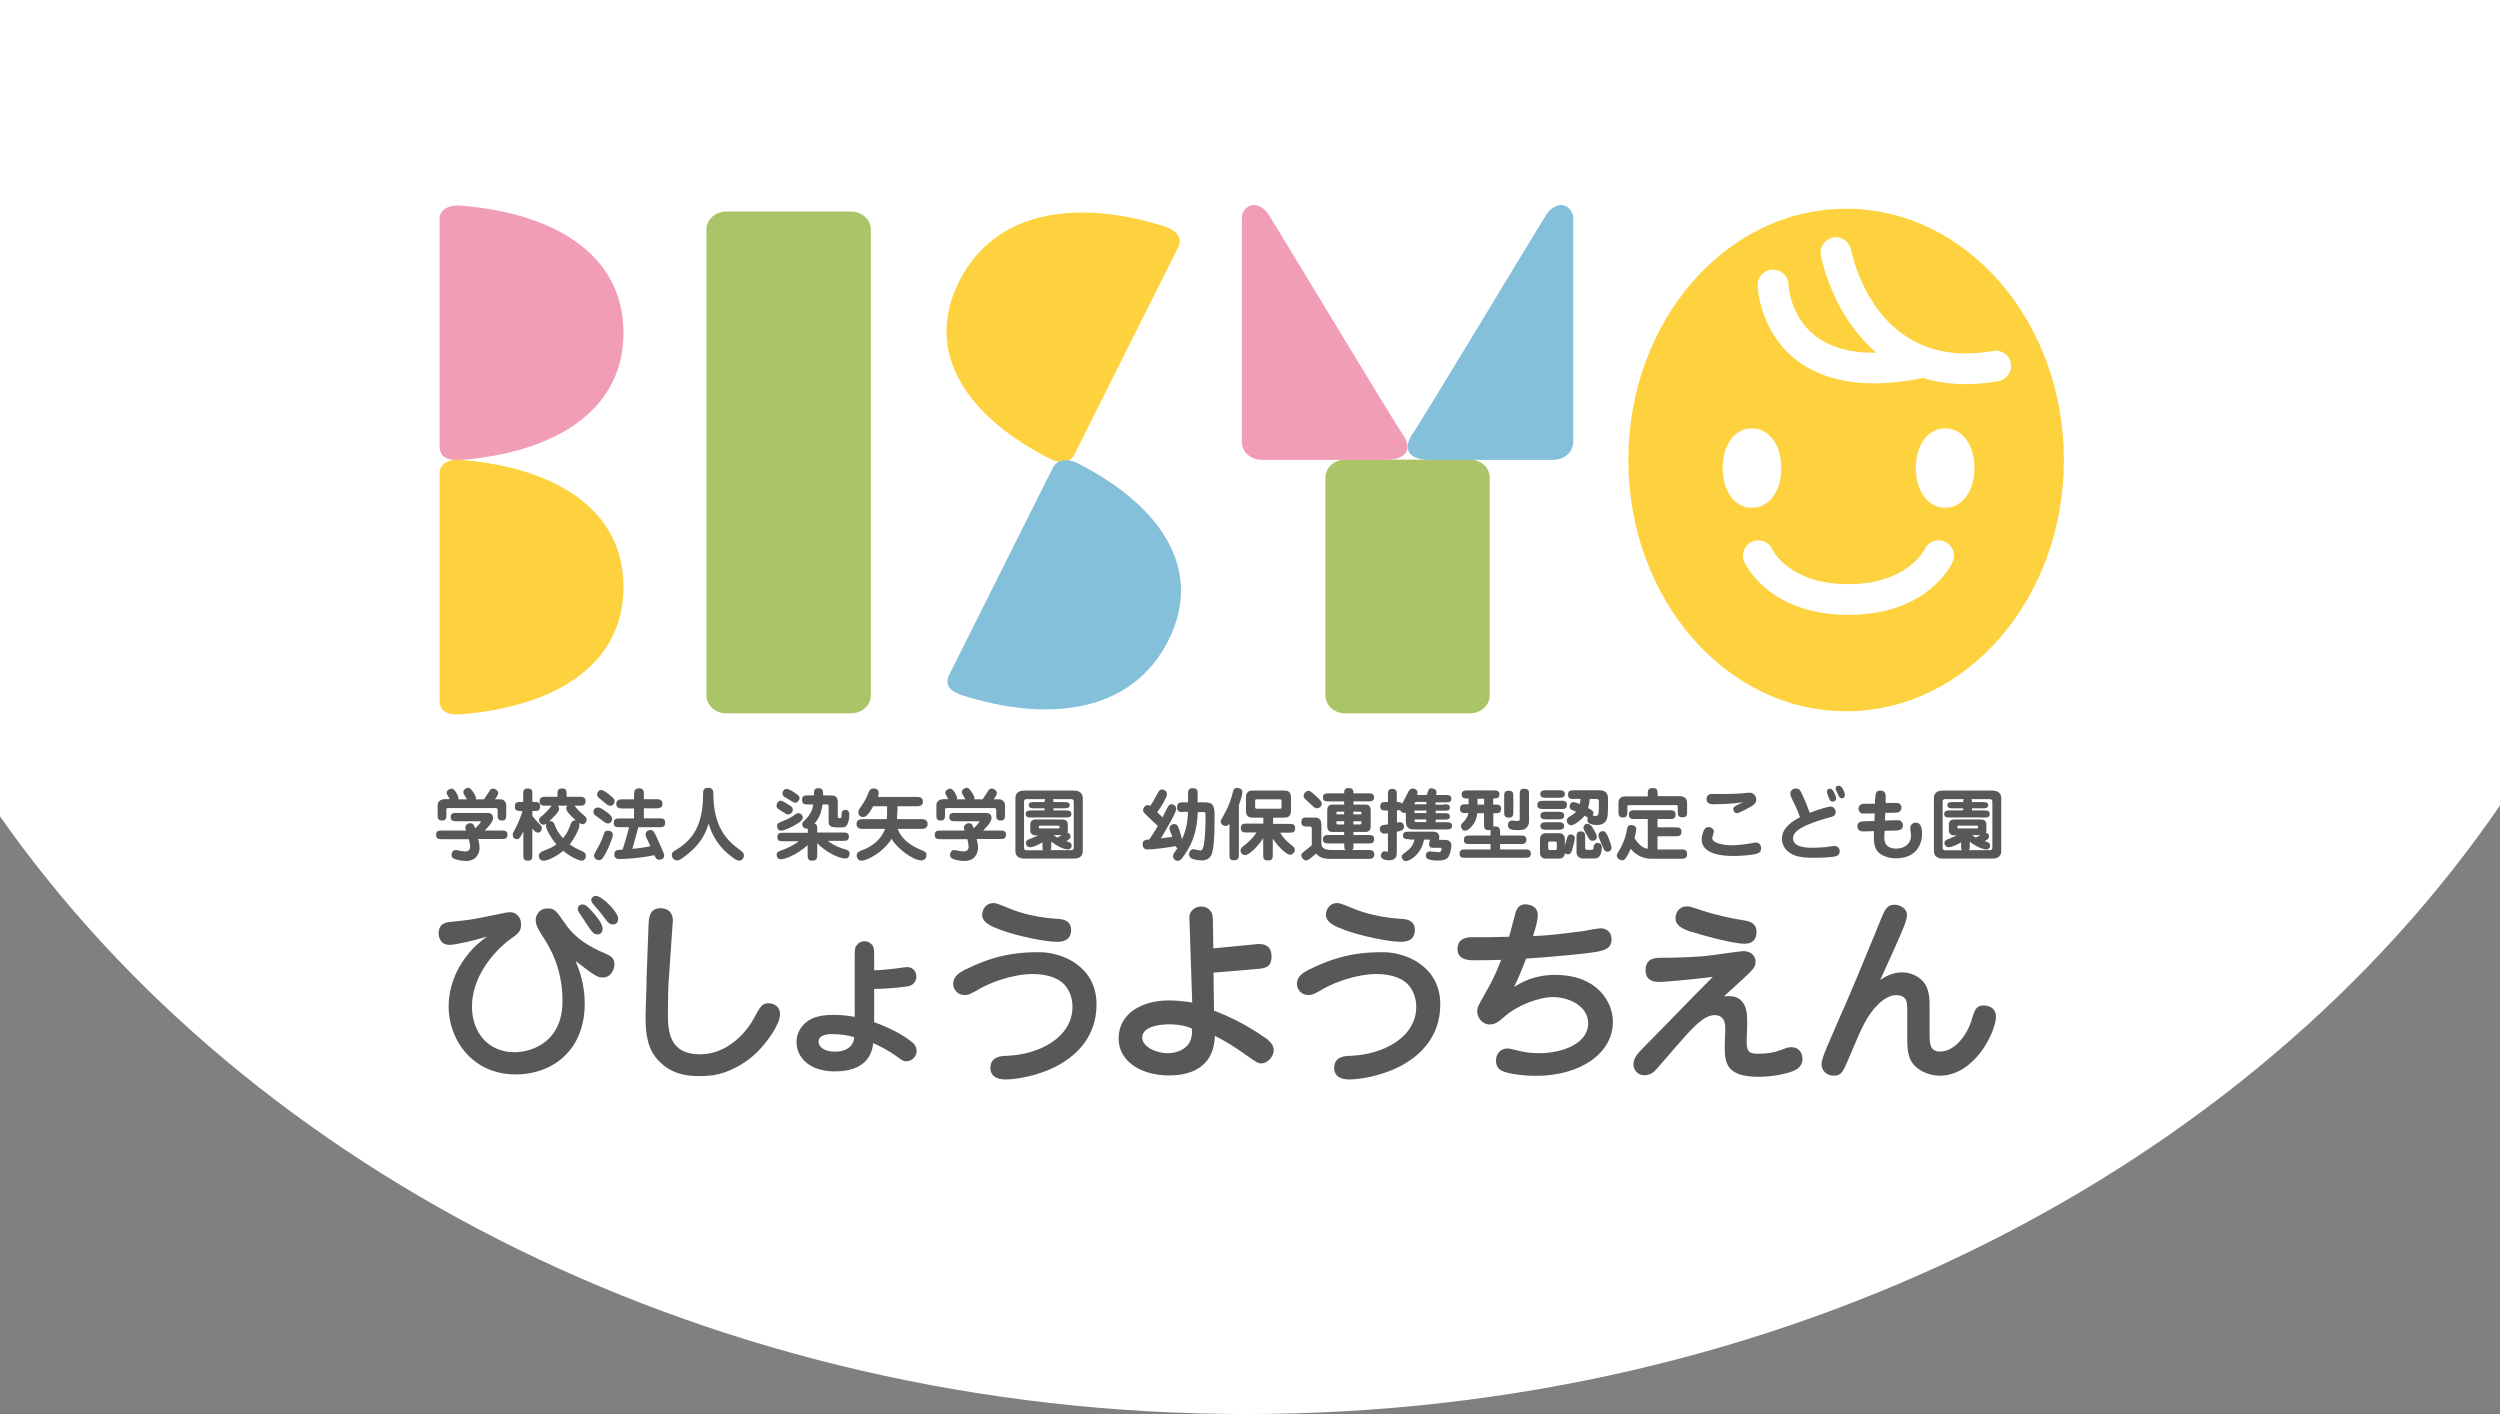 <?xml version="1.0" encoding="UTF-8"?><svg id="_レイヤー_2" xmlns="http://www.w3.org/2000/svg" viewBox="0 0 180 101.81"><rect x="0" y="0" width="180" height="101.81" fill="#808080" stroke="none"/><defs><style>.cls-1{fill:#f19db5;}.cls-2{fill:#fff;}.cls-3{fill:#fdd23e;}.cls-4{fill:#aac467;}.cls-5{fill:#85c0db;}.cls-6{fill:#595757;}</style></defs><g id="header"><path class="cls-2" d="m89.72,101.81c38.63,0,72.34-17.64,90.28-43.82V0H0v58.78c18.07,25.74,51.48,43.03,89.72,43.03Z"/><path class="cls-6" d="m31.85,60.42c-.22,0-.45,0-.45-.3,0-.32.2-.32.45-.32h1.71c-.06-.14-.06-.16-.06-.21,0-.18.17-.32.36-.32.22,0,.27.13.35.37.22-.2.42-.45.42-.48s-.02-.03-.08-.03h-1.65c-.22,0-.45,0-.45-.29,0-.31.2-.31.45-.31h2.18c.08,0,.42,0,.42.36,0,.29-.34.65-.61.91h1.2c.23,0,.45,0,.45.29,0,.32-.19.32-.45.32h-1.66c.05.22.1.42.1.65,0,.28-.17.93-.98.93-.25,0-.67-.06-.89-.18-.14-.07-.15-.21-.15-.27,0-.11.07-.34.31-.34.06,0,.31.06.35.07.18.03.32.03.33.03.07,0,.35,0,.35-.34,0-.11-.02-.25-.09-.54h-1.89Zm1.78-2.86c-.05-.08-.15-.25-.18-.3-.07-.11-.09-.16-.09-.23,0-.23.28-.31.35-.31.11,0,.19.05.39.35.02.03.17.27.17.38,0,.04-.01.07-.02.1h.6c.07-.09.34-.53.4-.61.05-.08.1-.16.25-.16.21,0,.37.18.37.33,0,.11-.12.29-.23.44h.4c.23,0,.41.2.41.41v.67c0,.23,0,.45-.29.45-.33,0-.33-.19-.33-.45v-.25c0-.1,0-.2-.15-.2h-3.41c-.13,0-.13.05-.13.16v.29c0,.23,0,.45-.3.45-.33,0-.33-.19-.33-.45v-.69c0-.23.23-.4.52-.4h.35c-.2-.35-.22-.39-.22-.45,0-.25.31-.31.36-.31.23,0,.49.55.49.67,0,.03-.02.07-.02.1h.65Z"/><path class="cls-6" d="m37.52,58.39c-.24,0-.45,0-.45-.3,0-.35.17-.35.45-.35h.15v-.52c0-.24,0-.45.31-.45.35,0,.35.17.35.45v.52h.11c.24,0,.45,0,.45.31,0,.34-.18.34-.45.34h-.11v.35c.26.34.47.55.53.61.1.1.15.15.15.28,0,.23-.17.32-.29.32s-.19-.07-.39-.29v1.86c0,.24,0,.45-.3.45-.35,0-.35-.17-.35-.45v-1.67c-.24.53-.34.57-.46.57-.19,0-.3-.14-.3-.3,0-.12.05-.23.12-.34.36-.65.51-1.16.58-1.38h-.1Zm3.84-.38c.16.2.27.34.63.65.22.19.25.23.25.36s-.1.32-.29.32c-.12,0-.19-.05-.27-.1.04.08.04.16.04.18,0,.25-.36.96-.7,1.37.11.09.36.25.69.4.33.14.47.2.47.45,0,.2-.15.33-.3.33-.11,0-.67-.17-1.33-.71-.47.4-1.11.71-1.39.71s-.36-.19-.36-.34c0-.23.21-.32.34-.37.58-.24.66-.27.92-.47-.35-.4-.75-1.06-.75-1.35,0-.06.01-.09.03-.14-.1.07-.17.08-.2.08-.2,0-.33-.19-.33-.33s.05-.17.26-.34c.31-.27.54-.56.65-.7h-.41c-.21,0-.46,0-.46-.32s.25-.32.46-.32h.83v-.21c0-.22.02-.39.35-.39.31,0,.31.16.31.6h.91c.22,0,.45,0,.45.32s-.24.32-.45.32h-.35Zm-1.19,0s.09.1.09.22c0,.24-.5.7-.73.91.03-.01.06-.02.12-.02.19,0,.25.16.36.44.12.3.33.58.53.79.31-.38.4-.61.55-1.02.03-.08.12-.31.38-.26-.09-.07-.7-.59-.7-.86,0-.1.05-.16.08-.2h-.68Z"/><path class="cls-6" d="m43.88,58.64c.06.05.2.16.2.33,0,.14-.12.32-.3.32-.14,0-.21-.06-.5-.28-.07-.06-.4-.27-.45-.33-.02-.02-.1-.1-.1-.23,0-.09.03-.31.36-.31.17,0,.61.33.8.5Zm.25,1.45c0,.2-.31,1-.64,1.55-.14.24-.23.29-.36.29-.2,0-.36-.15-.36-.32,0-.07.02-.14.14-.34.25-.42.41-.77.58-1.25.04-.12.08-.21.26-.21.3,0,.37.17.37.28Zm-.19-2.07c-.12,0-.18-.04-.6-.39-.32-.26-.35-.29-.35-.43s.11-.32.3-.32c.16,0,.47.24.66.4.22.19.3.27.3.39,0,.3-.24.35-.31.35Zm1.72-.79c0-.23,0-.47.35-.47s.35.24.35.47v.31h.88c.14,0,.46,0,.46.33s-.31.33-.46.33h-.88v.72h1.08c.23,0,.45,0,.45.3,0,.34-.19.34-.45.34h-1.48c-.07.26-.37,1.33-.43,1.56.67-.07,1.07-.14,1.3-.2-.05-.09-.25-.52-.29-.61-.03-.08-.06-.15-.06-.23,0-.22.2-.32.35-.32.21,0,.27.14.44.5.49,1.09.55,1.21.55,1.34,0,.28-.3.3-.35.3-.2,0-.26-.12-.36-.33-1.08.24-2.26.28-2.5.28-.12,0-.38,0-.38-.34,0-.24.16-.29.23-.31.03,0,.32-.03.37-.03.12-.36.37-1.21.46-1.61h-.64c-.24,0-.46,0-.46-.3,0-.33.19-.33.46-.33h1v-.72h-.83c-.14,0-.45,0-.45-.33s.31-.33.45-.33h.83v-.31Z"/><path class="cls-6" d="m49.41,61.58c-.28.22-.5.37-.65.37-.3,0-.39-.26-.39-.4,0-.18.09-.24.29-.35,1.27-.75,1.96-1.87,1.96-3.97,0-.26,0-.51.37-.51s.37.29.37.39c0,2.35.91,3.33,1.77,3.98.34.25.43.32.43.5,0,.21-.16.38-.35.38-.22,0-.76-.45-1.04-.72-.81-.81-1.05-1.63-1.15-1.96-.31,1.11-.94,1.76-1.61,2.29Z"/><path class="cls-6" d="m58.84,61.5c0,.25,0,.47-.36.47-.33,0-.33-.21-.33-.47v-.65c-.74.67-1.61,1.02-1.93,1.02-.3,0-.3-.3-.3-.31,0-.21.13-.26.34-.33.62-.23,1-.46,1.25-.66h-1.09c-.23,0-.45,0-.45-.3,0-.31.2-.31.45-.31h1.74v-.3c-.28.05-.4-.17-.4-.31,0-.11.02-.14.24-.35.45-.45.52-.87.56-1.08h-.36c-.24,0-.45,0-.45-.31,0-.34.17-.34.45-.34h.4c0-.32.01-.52.31-.52.32,0,.36.15.36.52h.42c.38,0,.63.02.63.49v1.04c0,.08,0,.1.09.1.17,0,.18,0,.18-.17,0-.18.01-.42.28-.42s.28.26.28.38c0,.21-.04.47-.14.66-.11.22-.26.22-.42.22h-.36c-.52,0-.57-.18-.57-.46v-1.01c0-.15,0-.18-.15-.18h-.29c-.05.33-.12.86-.58,1.38.2.04.2.21.2.44v.2h1.83c.23,0,.45,0,.45.29,0,.31-.2.31-.45.31h-1.08c.54.39.82.48,1.32.63.12.04.26.09.26.3,0,.03,0,.34-.31.34-.49,0-1.43-.49-2.02-1.1v.75Zm-2.1-2.86c-.08,0-.12-.02-.42-.21-.06-.04-.31-.2-.35-.24-.05-.05-.06-.11-.06-.18,0-.18.14-.36.31-.36.12,0,.57.29.7.38.15.1.16.19.16.27,0,.16-.14.34-.35.34Zm1.06.22c0,.15-.11.31-.69.62-.38.2-.74.33-.86.33-.22,0-.3-.18-.3-.33,0-.19.04-.21.46-.38.47-.19.69-.34.82-.44.11-.08.15-.11.27-.11.17,0,.3.17.3.31Zm-.55-1.07c-.07,0-.08-.01-.26-.11-.08-.05-.52-.31-.54-.32-.08-.07-.11-.14-.11-.24,0-.17.13-.32.31-.32.14,0,.48.21.62.31.28.19.3.26.3.35,0,.13-.13.34-.33.34Z"/><path class="cls-6" d="m64.6,58.47c0,.15,0,.27-.02.51h1.76c.13,0,.45,0,.45.35s-.33.35-.45.35h-1.71c.26.69.86,1.16,1.54,1.45.48.2.53.22.53.44,0,.14-.07.38-.35.38-.62,0-1.78-.87-2.16-1.56-.51.9-1.72,1.58-2.17,1.58-.22,0-.34-.2-.34-.37,0-.24.19-.31.43-.4.52-.19,1.31-.65,1.61-1.52h-1.6c-.13,0-.45,0-.45-.35s.32-.35.45-.35h1.73c.02-.24.02-.35.02-.51v-.42h-1c-.24.43-.46.78-.74.78-.12,0-.33-.09-.33-.34,0-.15.08-.26.2-.43.32-.43.46-.8.56-1.05.09-.23.24-.24.35-.24.26,0,.36.17.36.31,0,.1-.05.24-.06.3h2.79c.17,0,.45,0,.45.33s-.29.34-.45.34h-1.38v.43Z"/><path class="cls-6" d="m67.75,60.42c-.23,0-.45,0-.45-.3,0-.32.2-.32.45-.32h1.71c-.06-.14-.06-.16-.06-.21,0-.18.17-.32.36-.32.22,0,.27.13.34.37.22-.2.42-.45.42-.48s-.02-.03-.08-.03h-1.64c-.23,0-.45,0-.45-.29,0-.31.2-.31.45-.31h2.18c.07,0,.41,0,.41.36,0,.29-.34.65-.61.91h1.2c.23,0,.45,0,.45.29,0,.32-.19.32-.45.32h-1.66c.05.22.1.42.1.65,0,.28-.17.93-.98.93-.25,0-.68-.06-.89-.18-.14-.07-.15-.21-.15-.27,0-.11.08-.34.31-.34.06,0,.31.06.35.07.17.03.32.03.33.03.07,0,.35,0,.35-.34,0-.11-.02-.25-.09-.54h-1.9Zm1.77-2.86c-.04-.08-.15-.25-.18-.3-.07-.11-.09-.16-.09-.23,0-.23.29-.31.35-.31.11,0,.19.05.39.35.02.03.17.27.17.38,0,.04-.01.07-.02.1h.61c.07-.09.34-.53.4-.61.05-.08.1-.16.25-.16.21,0,.38.18.38.33,0,.11-.13.29-.23.44h.4c.23,0,.41.2.41.41v.67c0,.23,0,.45-.3.45-.33,0-.33-.19-.33-.45v-.25c0-.1,0-.2-.15-.2h-3.41c-.13,0-.13.05-.13.16v.29c0,.23,0,.45-.3.45-.32,0-.32-.19-.32-.45v-.69c0-.23.23-.4.51-.4h.35c-.2-.35-.22-.39-.22-.45,0-.25.31-.31.36-.31.23,0,.49.55.49.67,0,.03-.02.07-.02.1h.65Z"/><path class="cls-6" d="m77.24,56.92c.19,0,.72,0,.72.56v3.79c0,.55-.5.55-.72.55h-3.41c-.19,0-.72,0-.72-.55v-3.79c0-.56.49-.56.72-.56h3.41Zm-.34,2.86s0,.09-.05.18c.19.03.23.18.23.26,0,.17-.14.24-.31.34.25.08.39.12.39.32,0,.08-.03.28-.29.28-.03,0-.47-.02-1.18-.56v.27c0,.2,0,.27-.06.34h1.49c.19,0,.19-.12.19-.19v-3.29c0-.14-.05-.19-.19-.19h-1.31c.04.08.04.11.04.21h.73c.24,0,.44,0,.44.22s-.2.23-.44.23h-.73v.15h.85c.22,0,.44,0,.44.26s-.23.25-.44.25h-2.41c-.22,0-.44,0-.44-.25s.23-.26.44-.26h.92v-.15h-.69c-.24,0-.45,0-.45-.23s.21-.22.45-.22h.69c0-.1,0-.14.04-.21h-1.33c-.19,0-.19.12-.19.19v3.3c0,.13.05.19.19.19h1.19c-.05-.07-.05-.14-.05-.34v-.23c-.24.13-.63.35-.9.35-.19,0-.3-.16-.3-.31,0-.16.15-.23.2-.25.24-.1.58-.23.7-.29h-.13c-.12,0-.45,0-.45-.35v-.45c0-.35.33-.35.45-.35h1.8c.12,0,.45,0,.45.35v.45Zm-2.02-.33c-.07,0-.09.04-.09.07,0,.09,0,.13.09.13h1.32c.08,0,.09-.04.09-.07,0-.09,0-.13-.09-.13h-1.32Zm.97.68c.13.09.22.14.29.18.11-.06.15-.08.31-.18h-.6Z"/><path class="cls-6" d="m85.21,58.47c-.21,0-.46,0-.46-.32,0-.38.19-.38.46-.38h.33v-.57c0-.25,0-.45.32-.45.37,0,.37.16.37.45v.57h.49c.7,0,.73.27.73,1.18,0,1.57-.09,2.23-.21,2.56-.12.33-.44.44-.71.44-.2,0-.64-.07-.77-.16-.09-.06-.15-.15-.15-.27,0-.17.12-.38.3-.38.09,0,.43.1.5.1.18,0,.23-.2.28-.5.08-.49.11-1.39.11-1.92,0-.35-.02-.35-.14-.35h-.42c-.05,1.28-.33,2.18-.95,3.07-.19.28-.3.44-.49.44-.16,0-.34-.13-.34-.32,0-.14.08-.27.13-.33.05-.07.15-.19.19-.26-.08-.04-.1-.07-.13-.15-.49.09-1.55.24-2.02.24-.3,0-.36-.2-.36-.39,0-.3.26-.31.48-.33.27-.4.47-.72.61-.97-.08-.08-.88-.83-.92-.88-.09-.1-.14-.16-.14-.25,0-.11.11-.37.33-.37.03,0,.11.01.19.05.22-.32.25-.39.56-.96.05-.08.12-.22.28-.22.13,0,.36.11.36.35,0,.2-.41.92-.7,1.28.22.21.3.3.38.38.06-.13.33-.67.4-.78.03-.06.12-.17.24-.17.12,0,.34.1.34.31,0,.12,0,.2-.34.84-.4.73-.62,1.09-.76,1.31.29-.03.54-.07.83-.11-.02-.07-.15-.4-.18-.46,0-.03-.03-.1-.03-.15,0-.23.23-.31.34-.31.26,0,.31.17.57,1.1.11-.27.42-.98.42-1.98h-.33Z"/><path class="cls-6" d="m89.2,61.49c0,.23,0,.45-.36.45-.32,0-.32-.16-.32-.45v-2.19c-.07.09-.13.17-.28.17s-.35-.14-.35-.3c0-.1.03-.15.29-.61.29-.51.46-1.02.61-1.61.03-.11.11-.22.29-.22.13,0,.37.07.37.3,0,.21-.17.72-.25.95v3.51Zm1.77-2.62h-.77c-.14,0-.49,0-.49-.48v-.99c0-.48.35-.48.49-.48h2.26c.14,0,.49,0,.49.48v.99c0,.48-.35.48-.49.48h-.8v.45h1.13c.24,0,.46,0,.46.3,0,.33-.18.33-.46.33h-.62c.16.26.33.53.9.96.09.07.16.18.16.28,0,.17-.15.35-.36.35-.28,0-.95-.71-1.23-1.16v1.12c0,.25,0,.45-.32.45-.37,0-.37-.15-.37-.45v-1.16c-.33.56-1.01,1.23-1.31,1.23-.13,0-.32-.12-.32-.34,0-.15.13-.26.27-.36.55-.43.78-.78.87-.93h-.67c-.23,0-.45,0-.45-.3,0-.34.18-.34.45-.34h1.17v-.45Zm-.49-1.32c-.11,0-.11.06-.11.1v.48s0,.1.11.1h1.68c.11,0,.11-.06.11-.1v-.48s0-.1-.11-.1h-1.68Z"/><path class="cls-6" d="m95.7,60.73c-.22,0-.45,0-.45-.3s.2-.31.45-.31h1.08v-.22h-.87c-.35,0-.35-.35-.35-.43v-1.11c0-.05-.01-.43.35-.43h.87v-.23h-1.08c-.23,0-.45,0-.45-.29s.23-.29.45-.29h1.08c0-.17,0-.38.31-.38.35,0,.36.19.36.38h1.03c.23,0,.45,0,.45.29s-.23.29-.45.29h-1.03v.23h.89c.35,0,.35.36.35.43v1.11c0,.09,0,.43-.35.43h-.89v.22h1.04c.23,0,.45,0,.45.3,0,.31-.21.31-.45.31h-1.04v.25c0,.1-.02.17-.1.22h1.15c.18,0,.45,0,.45.32s-.26.32-.45.32h-2.71c-.59,0-.82-.16-1.04-.38-.42.37-.56.49-.73.49-.14,0-.32-.19-.32-.37,0-.12.04-.15.33-.38.1-.08.18-.15.42-.34,0-.03,0-.05,0-.08v-1.06c0-.11,0-.21-.12-.21h-.17c-.27,0-.46,0-.46-.33s.2-.32.46-.32h.57c.33,0,.41.32.41.49v1.36c0,.48.46.49.81.49h.94c-.1-.07-.1-.13-.1-.22v-.25h-1.08Zm-.86-2.53c-.14,0-.2-.04-.61-.43-.33-.3-.37-.34-.37-.45,0-.17.16-.38.34-.38.1,0,.15,0,.59.41.17.16.38.35.38.52,0,.14-.13.32-.33.32Zm1.94.43v-.19h-.44c-.12,0-.12.02-.12.19h.56Zm-.56.5c0,.21,0,.23.12.23h.44v-.23h-.56Zm1.8-.5c0-.18,0-.19-.12-.19h-.46v.19h.58Zm-.58.5v.23h.46c.11,0,.12-.03.12-.23h-.58Z"/><path class="cls-6" d="m103.94,57.91c.26,0,.45,0,.45.23s-.18.23-.45.23h-.57v.18h.57c.28,0,.45,0,.45.23s-.17.23-.45.23h-.57v.19h.73c.2,0,.45,0,.45.26s-.25.26-.45.26h-2.25c-.24,0-.63,0-.63-.59v-.61s-.04.01-.08.01c-.24,0-.31-.16-.33-.21-.04.01-.09.02-.15.02-.02,0-.06,0-.08,0v.89c.13-.03.16-.03.22-.03.28,0,.29.28.29.31,0,.25-.22.31-.52.38v1.38c0,.32,0,.67-.56.67-.03,0-.59,0-.59-.32,0-.13.08-.33.28-.33.03,0,.16.04.18.04.05,0,.05-.05.05-.14v-1.19c-.1.01-.23.02-.27.02-.22,0-.32-.2-.32-.33,0-.1.06-.22.18-.27.05-.02.25-.04.41-.06v-1h-.1c-.23,0-.45,0-.45-.29,0-.32.19-.32.45-.32h.1v-.5c0-.23,0-.45.3-.45.34,0,.34.18.34.45v.5c.23,0,.29,0,.38.12.14-.23.33-.63.45-.87.06-.11.16-.23.3-.23.12,0,.36.07.36.31,0,.06-.02.12-.03.16h.7c.13-.43.15-.48.33-.48.12,0,.37.06.37.29,0,.05,0,.06-.04.19h.66c.2,0,.45,0,.45.27s-.25.26-.45.26h-.69v.17h.57Zm-2.48,2.51c-.2,0-.45,0-.45-.27s.26-.27.45-.27h1.72c.19,0,.27.05.33.1.05.05.12.14.12.25,0,.07-.02.13-.02.18,0,.03,0,.06.04.06h.37c.28,0,.48.11.48.43,0,.09-.04.42-.15.67-.08.19-.22.39-.78.39-.83,0-.91-.18-.91-.38,0-.1.07-.28.31-.28.1,0,.54.06.63.06.19,0,.19-.22.19-.24,0-.08-.05-.08-.12-.08h-.55c-.14,0-.23-.11-.23-.24,0-.05.06-.31.06-.32,0-.03-.02-.03-.07-.03h-.35c-.2,1.09-1.06,1.55-1.29,1.55-.24,0-.32-.22-.32-.31,0-.12.03-.15.37-.4.37-.27.48-.55.56-.84h-.38Zm1.24-2.51v-.17h-.74c-.07,0-.11.07-.11.14v.03h.85Zm0,.63v-.18h-.85v.18h.85Zm-.85.46c0,.18,0,.19.18.19h.66v-.19h-.85Z"/><path class="cls-6" d="m107.52,57.93h.11c.23,0,.45,0,.45.29,0,.33-.19.33-.45.33h-.11v.77c0,.11,0,.17,0,.21.03-.01.08-.03.15-.03.34,0,.34.29.34.45v.21h1.44c.23,0,.45,0,.45.3s-.21.31-.45.31h-1.44v.39h1.75c.23,0,.46,0,.46.29,0,.31-.21.31-.46.31h-4.22c-.23,0-.45,0-.45-.29,0-.31.21-.31.45-.31h1.78v-.39h-1.47c-.23,0-.45,0-.45-.29,0-.32.2-.32.45-.32h1.47v-.21c0-.11,0-.15,0-.19-.03,0-.07.01-.13.01-.34,0-.34-.18-.34-.45v-.77h-.49c-.05.5-.23.81-.54,1.09-.1.09-.21.17-.34.17-.17,0-.29-.17-.29-.33,0-.12.02-.14.22-.34.09-.09.28-.35.31-.6h-.15c-.23,0-.45,0-.45-.3,0-.33.19-.33.45-.33h.17v-.42c-.28,0-.5,0-.5-.29s.23-.29.45-.29h1.82c.23,0,.45,0,.45.29s-.26.29-.33.29h-.12v.42Zm-.66-.42h-.48v.42h.48v-.42Zm2.1.9c0,.24,0,.46-.31.46-.35,0-.35-.17-.35-.46v-1.03c0-.24,0-.45.31-.45.35,0,.35.17.35.45v1.03Zm1.13.74c0,.18-.07.32-.15.41-.11.13-.22.21-.62.21-.49,0-.75-.04-.75-.37,0-.22.14-.32.28-.32.11,0,.26.03.37.03.14,0,.2,0,.2-.15v-1.72c0-.25,0-.45.31-.45.36,0,.36.16.36.45v1.89Z"/><path class="cls-6" d="m112.37,57.65c.22,0,.45,0,.45.29,0,.31-.21.31-.45.31h-1.22c-.22,0-.46,0-.46-.29s.22-.3.46-.3h1.22Zm-1.08,4.17c-.26,0-.41-.16-.41-.42v-.98c0-.24.13-.43.41-.43h.97c.26,0,.41.17.41.43v.47c.03-.12.18-.65.21-.7.04-.05.12-.11.22-.11.16,0,.29.12.29.27,0,.15-.19.83-.22.92-.05.12-.1.24-.28.24-.07,0-.16-.03-.22-.08,0,.14-.09.39-.41.39h-.97Zm.93-4.92c.2,0,.45,0,.45.27s-.25.27-.45.27h-.86c-.2,0-.46,0-.46-.27s.25-.27.46-.27h.86Zm-.05,1.55c.2,0,.45,0,.45.27s-.25.27-.45.27h-.8c-.2,0-.46,0-.46-.27s.25-.27.46-.27h.8Zm0,.75c.2,0,.45,0,.45.27s-.25.27-.45.27h-.8c-.21,0-.46,0-.46-.27s.25-.27.46-.27h.8Zm-.7,1.88c0,.09.03.12.12.12h.37c.06,0,.13,0,.13-.12v-.37c0-.08-.04-.12-.13-.12h-.37c-.05,0-.12,0-.12.12v.37Zm1.89-3.55c-.23,0-.46,0-.46-.3,0-.33.19-.33.46-.33h1.79c.28,0,.63.07.63.63,0,1.02-.02,1.15-.05,1.3-.05.28-.23.57-.75.57-.03,0-.69,0-.69-.34,0-.05.01-.12.04-.2-.04-.02-.17-.09-.24-.13-.26.33-.75.69-.96.69-.18,0-.32-.17-.32-.33,0-.03,0-.18.16-.27.3-.19.37-.22.51-.38-.06-.03-.31-.12-.35-.15-.1-.07-.12-.17-.12-.22,0-.13.09-.32.27-.32.09,0,.22.05.46.14.03-.11.05-.23.06-.37h-.42Zm.68,4.29c-.31,0-.53-.16-.53-.46v-1.05c0-.23,0-.45.3-.45.32,0,.32.19.32.45v.72c0,.12.04.16.16.16h.27c.15,0,.15-.02.19-.25.03-.23.21-.25.27-.25.14,0,.31.07.31.29,0,.34-.08.83-.5.83h-.78Zm.65-1.28c-.2,0-.25-.09-.39-.33-.26-.46-.29-.51-.29-.61,0-.17.14-.29.28-.29.13,0,.27.11.35.24.14.23.33.54.33.71,0,.16-.12.27-.28.27Zm-.23-3.01c-.02.3-.1.58-.12.65.26.14.39.2.39.37,0,.05-.04.13-.06.16.12.03.14.04.21.04.23,0,.24-.13.24-.95,0-.25-.03-.27-.23-.27h-.43Zm.86,3.26c-.03-.07-.18-.42-.2-.49-.02-.06-.03-.11-.03-.15,0-.19.15-.31.3-.31.23,0,.33.27.4.43.07.19.24.6.24.75,0,.19-.12.3-.28.3-.22,0-.25-.09-.42-.53Z"/><path class="cls-6" d="m118.64,58.97h-.91c-.23,0-.45,0-.45-.3,0-.33.19-.33.45-.33h2.46c.23,0,.45,0,.45.3,0,.33-.19.33-.45.33h-.85v.6h1.28c.2,0,.45,0,.45.32s-.25.32-.45.32h-1.28v.95h1.68c.22,0,.45,0,.45.32,0,.35-.22.35-.45.35h-2.14c-.57,0-1.12-.27-1.47-.72-.12.29-.28.58-.35.67-.08.11-.16.16-.26.16-.19,0-.39-.17-.39-.33,0-.09.03-.14.06-.19.52-.84.62-1.39.68-1.73.02-.12.05-.29.3-.29.1,0,.36.05.36.29,0,.04-.02.25-.13.66.45.68.79.74.96.76v-2.15Zm0-1.65v-.17c0-.27.03-.41.37-.41s.34.18.34.58h1.56c.53,0,.56.37.56.47v.61c0,.26,0,.45-.34.45s-.33-.24-.33-.45v-.31c0-.1,0-.12-.14-.12h-3.37c-.12,0-.12.03-.12.17v.27c0,.22,0,.45-.32.45s-.32-.24-.32-.45v-.62c0-.18.09-.45.47-.45h1.65Z"/><path class="cls-6" d="m123.39,59.88c0,.08-.11.4-.11.46,0,.39.88.52,1.41.52.42,0,1.16-.09,1.48-.16.17-.04.2-.04.24-.04.34,0,.39.3.39.42,0,.22-.11.32-.26.37-.4.13-1.27.18-1.71.18-.79,0-2.31-.1-2.31-1.2,0-.28.13-.62.21-.73.1-.14.19-.15.31-.15.1,0,.36.1.36.33Zm.14-1.97c-.31,0-.66,0-.66-.38,0-.11.06-.37.39-.37.03,0,.77.01.84.01.38,0,1.03-.02,1.41-.06.04,0,.42-.04.45-.04.37,0,.49.32.49.5,0,.31-.19.41-.82.74q-.46.24-.55.24c-.2,0-.28-.16-.28-.29,0-.15.06-.22.71-.5-.7.12-1.63.14-1.98.14Z"/><path class="cls-6" d="m129.13,57.75c-.2-.41-.23-.5-.23-.6,0-.27.24-.38.41-.38.24,0,.33.17.4.33.31.66.42.96.59,1.42.75-.28,1.38-.45,1.48-.45.31,0,.39.27.39.4,0,.26-.22.32-.29.34-.81.22-1.17.36-1.29.4-1.06.39-1.49.72-1.49,1.15,0,.68,1.08.68,1.41.68.21,0,.62-.02.95-.05.14-.01.45-.08.63-.08.21,0,.37.16.37.39,0,.13-.07.27-.22.33-.27.11-1.23.13-1.56.13-.58,0-1.25-.01-1.73-.3-.59-.35-.65-.86-.65-1.07,0-.81.79-1.28,1.3-1.55-.16-.45-.35-.87-.46-1.09Zm2.89-.75c.06.1.18.34.18.48,0,.17-.14.24-.23.24-.17,0-.22-.11-.25-.18-.06-.12-.18-.43-.18-.55,0-.19.16-.2.2-.2.1,0,.16,0,.28.21Zm.81.25c0,.14-.09.23-.22.23s-.18-.09-.25-.23c-.05-.11-.2-.41-.2-.49,0-.14.14-.21.26-.19.23.03.42.54.42.68Z"/><path class="cls-6" d="m135.02,57.51c.01-.3.01-.59.37-.59.4,0,.39.33.38.62v.28s.54-.01.54-.01c.25,0,.35,0,.43.04.15.1.17.23.17.31,0,.15-.1.25-.16.29-.08.06-.18.06-.43.07h-.58s-.02.56-.02.56l.68-.02c.33-.01.37-.01.43.04.14.09.18.19.18.31,0,.37-.29.38-.59.39l-.73.02-.02.38c-.01.25-.03.9.87.9.46,0,1.05-.25,1.05-.93,0-.08-.05-.46-.05-.54,0-.34.29-.4.4-.4.42,0,.45.56.45.8,0,.87-.52,1.77-1.87,1.77-.73,0-1.31-.31-1.48-.73-.09-.23-.13-.51-.12-.85v-.38s-.57.02-.57.02c-.31.01-.39.01-.5-.09-.07-.07-.12-.16-.12-.27,0-.36.31-.36.6-.37l.63-.02.02-.54h-.55c-.36.02-.4.02-.5-.08-.07-.07-.12-.17-.12-.26,0-.1.05-.23.16-.3.08-.06.19-.06.44-.06h.59s0-.33,0-.33Z"/><path class="cls-6" d="m143.37,56.92c.19,0,.72,0,.72.56v3.79c0,.55-.5.55-.72.55h-3.41c-.18,0-.72,0-.72-.55v-3.79c0-.56.49-.56.72-.56h3.41Zm-.34,2.86s0,.09-.05.18c.19.03.23.18.23.26,0,.17-.14.24-.31.34.25.08.39.12.39.32,0,.08-.04.28-.29.28-.03,0-.46-.02-1.18-.56v.27c0,.2,0,.27-.06.34h1.49c.19,0,.2-.12.2-.19v-3.29c0-.14-.05-.19-.2-.19h-1.31c.04.08.04.11.04.21h.73c.24,0,.44,0,.44.22s-.2.23-.44.23h-.73v.15h.85c.22,0,.43,0,.43.26s-.22.25-.43.25h-2.41c-.21,0-.44,0-.44-.25s.23-.26.44-.26h.93v-.15h-.69c-.24,0-.45,0-.45-.23s.21-.22.45-.22h.69c0-.1,0-.14.04-.21h-1.33c-.19,0-.19.12-.19.19v3.3c0,.13.05.19.19.19h1.19c-.05-.07-.05-.14-.05-.34v-.23c-.24.13-.63.35-.9.35-.19,0-.3-.16-.3-.31,0-.16.15-.23.2-.25.24-.1.58-.23.7-.29h-.13c-.12,0-.45,0-.45-.35v-.45c0-.35.33-.35.45-.35h1.79c.13,0,.46,0,.46.35v.45Zm-2.02-.33c-.07,0-.08.04-.08.07,0,.09,0,.13.08.13h1.32c.08,0,.09-.04.09-.07,0-.09,0-.13-.09-.13h-1.32Zm.97.68c.13.09.22.14.29.18.11-.06.15-.08.31-.18h-.6Z"/><path class="cls-6" d="m42.89,64.5c-.14,0-.27.1-.3.22-.05.11,0,.21.06.3.04.06.17.21.31.37.16.18.34.39.39.47.45.61.52.7.79.7s.37-.22.37-.42c0-.46-1.16-1.64-1.61-1.64Z"/><path class="cls-6" d="m43.39,68.56h-.03c-.9-.42-1.92-.94-2.69-2.09-.66-.94-.74-1.06-1.25-1.06-.62,0-.85.5-.85.84,0,.37.21.71.55,1.24.45.71,1.38,2.19,1.38,4.59,0,2.91-2.17,3.68-3.45,3.68-.93,0-1.72-.34-2.28-.98-.51-.59-.79-1.41-.79-2.3,0-2.11,1.51-3.95,2.79-4.88.51-.36.75-.52.75-1.06s-.4-.86-.78-.86c-.17,0-.27.01-1.3.23-1.48.31-1.76.34-2.95.46l-.18.02c-.47.05-.73.33-.73.79,0,.14.04.85.78.85.35,0,1.68-.27,2.71-.6-.46.33-.98.75-1.47,1.4-.84,1.07-1.3,2.36-1.3,3.64,0,2.37,1.69,4.89,4.84,4.89,2.47,0,4.96-1.58,4.96-5.11,0-1.42-.42-2.49-.66-3.06,1.4,1.09,1.6,1.19,1.96,1.19.63,0,.84-.64.84-.95,0-.49-.28-.61-.84-.86Z"/><path class="cls-6" d="m42.09,66.32c.08.11.14.2.17.24.36.55.51.72.76.72.18,0,.37-.11.37-.42,0-.35-.46-.91-.74-1.21h0c-.33-.37-.48-.53-.73-.53-.09,0-.16.03-.23.08h0c-.04.06-.09.14-.09.24,0,.11.06.22.09.26.05.09.26.38.42.62Z"/><path class="cls-6" d="m55.34,72.23c-.47,0-.61.26-1.08,1.12-.46.89-1.85,2.56-3.84,2.56-2.33,0-2.33-1.78-2.33-3.08,0-.8.01-1.75.09-2.69l.24-3.51c.01-.11.03-.32.03-.36,0-.54-.34-.88-.89-.88-.79,0-.83.69-.86,1.1l-.15,3.98v.3s0,.06,0,.15c-.02.48-.07,1.94-.07,2.27,0,.71,0,2.02.73,2.94.95,1.2,2.19,1.35,3.16,1.35.72,0,1.26-.08,1.81-.27.98-.36,1.84-.92,2.5-1.63.48-.5,1.48-1.78,1.48-2.55,0-.63-.51-.79-.81-.79Z"/><path class="cls-6" d="m62.94,73.58v-2.38c1.14,0,2.32-.16,2.44-.19.41-.07.6-.4.6-.69,0-.4-.28-.69-.66-.69-.1,0-.4.04-.67.08-.17.02-.33.05-.4.05-.42.05-1,.1-1.31.1v-.93c0-.48,0-.69-.11-.85-.09-.12-.28-.31-.58-.31-.25,0-.46.12-.6.33-.11.15-.11.35-.11.84v4.27c-.46-.07-.93-.14-1.5-.14-1.26,0-1.76.31-2.12.64-.38.37-.57.82-.57,1.34,0,.56.25,1.07.69,1.45.5.42,1.21.64,2.07.64,2.23,0,2.69-1.25,2.76-2.03.4.17,1,.44,1.89,1.09.26.19.35.21.49.21.41,0,.75-.34.75-.75,0-.22-.1-.43-.3-.6-.62-.52-1.6-1.04-2.77-1.47Zm-2.95.88c.55,0,1.07.08,1.51.22-.04.77-.74,1.04-1.34,1.04-.74,0-1.22-.28-1.22-.72,0-.37.33-.55,1.05-.55Z"/><path class="cls-6" d="m72.06,66.96c1.18.43,3.17.85,4.02.85.26,0,1.04,0,1.04-.85,0-.48-.28-.74-.82-.79h-.01c-1.27-.08-2.3-.28-3.26-.62-.06-.02-.2-.08-.35-.14-.4-.17-.95-.39-1.12-.39-.66,0-.8.54-.83.7-.14.7.72,1.01,1.34,1.24Z"/><path class="cls-6" d="m77.46,69.37c-.86-.6-1.9-.81-2.58-.81-1.07,0-2.86,0-5.29,1.21h-.02c-.44.23-.94.48-.94,1.08,0,.38.31.79.81.79.31,0,.46-.08,1.15-.48.72-.41,2.33-1.03,3.78-1.03.39,0,1.38.05,2.04.56.5.37.81,1.06.81,1.79,0,2.22-2.4,3.46-4.76,3.54-.37.01-1.15.04-1.15.88,0,.37.19.82,1.11.82.67,0,2.34-.22,3.84-1.06,1.23-.69,2.69-2,2.69-4.35,0-1.57-.81-2.46-1.49-2.93Z"/><path class="cls-6" d="m91.07,74.71c-1.17-.82-2.4-1.47-3.66-1.94l-.04-2.74,3.07-.26h.03c.63-.06,1.08-.1,1.08-.92,0-.57-.3-.88-.88-.88-.08,0-.23,0-.39.03l-2.92.28-.03-1.83v-.07c-.01-.38-.02-.59-.15-.75-.16-.24-.39-.36-.7-.36-.15,0-.42.03-.64.27-.23.24-.22.47-.19.96l.19,5.68c-.85-.13-1.39-.15-1.7-.15-1.79,0-3.6.85-3.6,2.75,0,1.56,1.5,2.65,3.64,2.65.99,0,1.76-.22,2.33-.67.86-.69.93-1.64.96-2.17.78.36,1.48.84,2.09,1.26l.07.05c.92.65.94.66,1.19.66.47,0,.89-.52.89-.94s-.32-.68-.63-.92Zm-5.4.3c-.31.6-1.02.82-1.59.82-.87,0-1.84-.48-1.84-1.12,0-.92,1.62-.96,1.94-.96.24,0,1.06.02,1.64.31.02.28.01.64-.16.96Z"/><path class="cls-6" d="m96.81,66.96c1.18.43,3.17.85,4.02.85.26,0,1.04,0,1.04-.85,0-.48-.28-.74-.82-.79h-.01c-1.27-.08-2.3-.28-3.26-.62-.06-.02-.2-.08-.35-.14-.4-.17-.95-.39-1.12-.39-.66,0-.8.54-.83.7-.14.7.72,1.01,1.34,1.24Z"/><path class="cls-6" d="m102.21,69.37c-.86-.6-1.9-.81-2.58-.81-1.07,0-2.86,0-5.29,1.21h-.02c-.44.23-.94.48-.94,1.08,0,.38.31.79.81.79.31,0,.46-.08,1.15-.48.72-.41,2.33-1.03,3.78-1.03.39,0,1.38.05,2.04.56.5.37.81,1.06.81,1.79,0,2.22-2.4,3.46-4.76,3.54-.37.01-1.15.04-1.15.88,0,.37.19.82,1.11.82.67,0,2.34-.22,3.84-1.06,1.23-.69,2.69-2,2.69-4.35,0-1.57-.81-2.46-1.49-2.93Z"/><path class="cls-6" d="m112,70.19c-1.57,0-2.5.56-2.99.88.31-.64.59-1.31.87-2.05,1.47-.1,4.12-.32,5.09-.49.52-.11,1.06-.22,1.06-.88,0-.77-.65-.81-.78-.81-.21,0-1.14.17-1.36.22h-.09c-1.39.19-2.53.31-3.41.34v-.04c.19-.61.33-1.1.33-1.47,0-.76-.81-.78-.91-.78-.35,0-.59.22-.7.64-.03.1-.1.36-.18.67-.1.4-.22.85-.28,1.03-.11,0-.38,0-.66.01-.31,0-.64.02-.76.02-.09,0-.35,0-.61,0-.29,0-.58,0-.7,0-.29,0-.98.08-.98.84,0,.82.82.82,1.27.82.22,0,1.51-.01,1.88-.03-.5,1.27-.82,1.82-1.15,2.4l-.06.11c-.45.8-.52.92-.52,1.2,0,.45.36.94.89.94.42,0,.61-.17,1.13-.61.88-.76,2.39-1.36,3.45-1.36s2.52.6,2.52,1.9c0,1.41-1.79,2.14-3.55,2.14-.5,0-1.02-.06-1.51-.19l-.08-.02c-.49-.11-.56-.13-.68-.13-.48,0-.82.37-.82.88,0,.34.15.6.43.73.39.2,1.47.36,2.45.36,3.21,0,5.54-1.63,5.54-3.89,0-.81-.34-1.61-.94-2.22-.75-.76-1.86-1.16-3.21-1.16Z"/><path class="cls-6" d="m121.87,67.11c1.21.39,3.06.84,3.72.84.73,0,.88-.46.88-.85,0-.68-.56-.78-1.05-.86h-.01c-.72-.11-1.88-.36-2.86-.68-.81-.28-.9-.3-1.12-.3-.39,0-.72.29-.78.69-.12.74.62.98,1.21,1.17Z"/><path class="cls-6" d="m128.97,75.4c-.2,0-.27.02-.64.16l-.1.04c-.47.18-1.01.27-1.62.27-.64,0-.85-.12-.85-.85,0-.1.01-.39.02-.66.01-.29.02-.59.02-.7,0-.71-.04-1.29-.51-1.69-.28-.22-.58-.25-.83-.25-.1,0-.21,0-.33.01.29-.26.77-.7,1.12-1.02,1.03-.95,1.15-1.06,1.15-1.5,0-.25-.19-.73-.91-.73-.08,0-.59.07-1.17.15-.68.1-1.45.2-1.69.22-1.14.08-2.08.11-3.03.11-.36,0-1.12,0-1.12.89s.81.85,1.08.85c.15,0,1.88-.13,3.76-.36-.14.14-.38.38-1.43,1.44-.1.1-.2.2-.3.31-.8.83-2.38,2.45-3.18,3.25-.56.56-.8.87-.8,1.29,0,.45.34.79.79.79.25,0,.52-.1.7-.27.12-.11.24-.25,1.01-1.14l.49-.57c1.14-1.31,2.03-2.35,2.84-2.35s.78.76.78,1.01c0,.08-.01.34-.02.6-.01.29-.02.59-.02.69,0,1.21.18,2.14,2.45,2.14,1.03,0,1.96-.22,2.44-.4.48-.19.71-.48.71-.89s-.24-.84-.79-.84Z"/><path class="cls-6" d="m142.83,72.39c-.55,0-.65.32-.87,1.02v.03c-.35,1.13-1.24,2.27-2.27,2.27-.76,0-.76-.6-.76-1.35v-1.88c0-.47,0-.81-.15-1.25-.21-.7-.98-1.22-1.84-1.22-.53,0-1.08.2-1.57.56.08-.18.23-.5.38-.84.25-.55.54-1.18.63-1.39.71-1.6.92-2.09.92-2.47,0-.45-.47-.73-.91-.73-.49,0-.66.33-.88.84-1.41,3.45-2.19,5.35-3.41,8.1l-.15.35c-.55,1.27-.8,1.84-.8,2.21,0,.4.33.81.88.81s.67-.3,1.02-1.11l.03-.07c.74-1.75.83-1.95,1.14-2.56.52-1.02,1.44-2.06,2.29-2.06.81,0,.81.56.81,1.05v1.88c0,.6,0,1.16.2,1.64.34.81,1.33,1.23,2.13,1.23,2.57,0,4.06-3.22,4.06-4.25,0-.8-.84-.81-.88-.81Z"/><path class="cls-1" d="m31.65,32.12V15.78c0-.82.86-1.03,1.49-.98,6.62.52,11.75,3.42,11.75,9.16s-5.14,8.65-11.75,9.16c-.87.05-1.49-.16-1.49-1.01Z"/><path class="cls-3" d="m31.65,50.43v-16.34c0-.82.86-1.04,1.49-.98,6.62.52,11.75,3.42,11.75,9.16s-5.14,8.65-11.75,9.16c-.87.05-1.49-.16-1.49-1.01Z"/><path class="cls-3" d="m77.39,32.66l7.45-14.88c.37-.74-.32-1.26-.91-1.45-6.26-2-12.26-1.28-14.88,3.95-2.62,5.23.74,9.8,6.53,12.74.77.37,1.43.41,1.82-.37Z"/><path class="cls-5" d="m68.35,48.57l7.45-14.88c.37-.74,1.26-.62,1.8-.33,5.79,2.94,9.15,7.5,6.53,12.74-2.62,5.23-8.63,5.95-14.88,3.95-.81-.28-1.28-.7-.9-1.48Z"/><path class="cls-4" d="m62.7,50.07c0,.71-.64,1.29-1.43,1.29h-8.98c-.79,0-1.43-.58-1.43-1.29V16.52c0-.71.64-1.29,1.43-1.29h8.98c.79,0,1.43.58,1.43,1.29v33.55Z"/><path class="cls-4" d="m107.26,50.07c0,.71-.64,1.29-1.43,1.29h-8.98c-.79,0-1.42-.58-1.42-1.29v-15.69c0-.71.64-1.29,1.42-1.29h8.98c.79,0,1.43.58,1.43,1.29v15.69Z"/><path class="cls-1" d="m101.12,31.46c.73,1.33-.52,1.65-1.3,1.65h-8.98c-.79,0-1.43-.58-1.43-1.29V15.68c0-.71.93-1.46,1.85-.36,1.38,2.2,9.23,15.29,9.86,16.14Z"/><path class="cls-5" d="m101.57,31.46c-.73,1.33.52,1.65,1.3,1.65h8.98c.79,0,1.42-.58,1.42-1.29V15.68c0-.71-.93-1.46-1.85-.36-1.38,2.2-9.23,15.29-9.86,16.14Z"/><path class="cls-3" d="m132.92,15.03c-8.66,0-15.68,8.1-15.68,18.09s7.02,18.09,15.68,18.09,15.68-8.1,15.68-18.09-7.02-18.09-15.68-18.09Zm-8.89,18.67c0-1.58.81-2.86,2.11-2.86s2.11,1.28,2.11,2.86-.81,2.86-2.11,2.86-2.11-1.28-2.11-2.86Zm16.56,6.76c-.07.16-1.76,3.81-7.5,3.81s-7.43-3.66-7.5-3.81c-.25-.56,0-1.21.56-1.46.56-.25,1.21,0,1.46.56.04.09,1.24,2.5,5.48,2.5s5.47-2.48,5.48-2.5c.25-.56.9-.81,1.46-.56.56.25.81.9.56,1.46Zm-.54-3.9c-1.29,0-2.11-1.28-2.11-2.86s.81-2.86,2.11-2.86,2.11,1.28,2.11,2.86-.81,2.86-2.11,2.86Zm3.84-9.12c-.84.15-1.63.22-2.37.22-1.15,0-2.16-.17-3.08-.45-.03,0-.05.02-.08.03-1.22.24-2.36.36-3.42.36-2.33,0-4.24-.59-5.69-1.75-2.58-2.07-2.7-5.18-2.7-5.31-.02-.61.47-1.12,1.08-1.13.61,0,1.12.46,1.14,1.07,0,.04.11,2.26,1.89,3.67,1.09.86,2.58,1.28,4.45,1.25-.68-.58-1.23-1.21-1.69-1.82-1.79-2.43-2.3-5.07-2.32-5.19-.11-.6.29-1.18.89-1.29.6-.11,1.18.29,1.29.89.07.37,1.76,8.78,10.22,7.28.6-.11,1.18.29,1.28.89.11.6-.3,1.18-.9,1.28Z"/></g></svg>